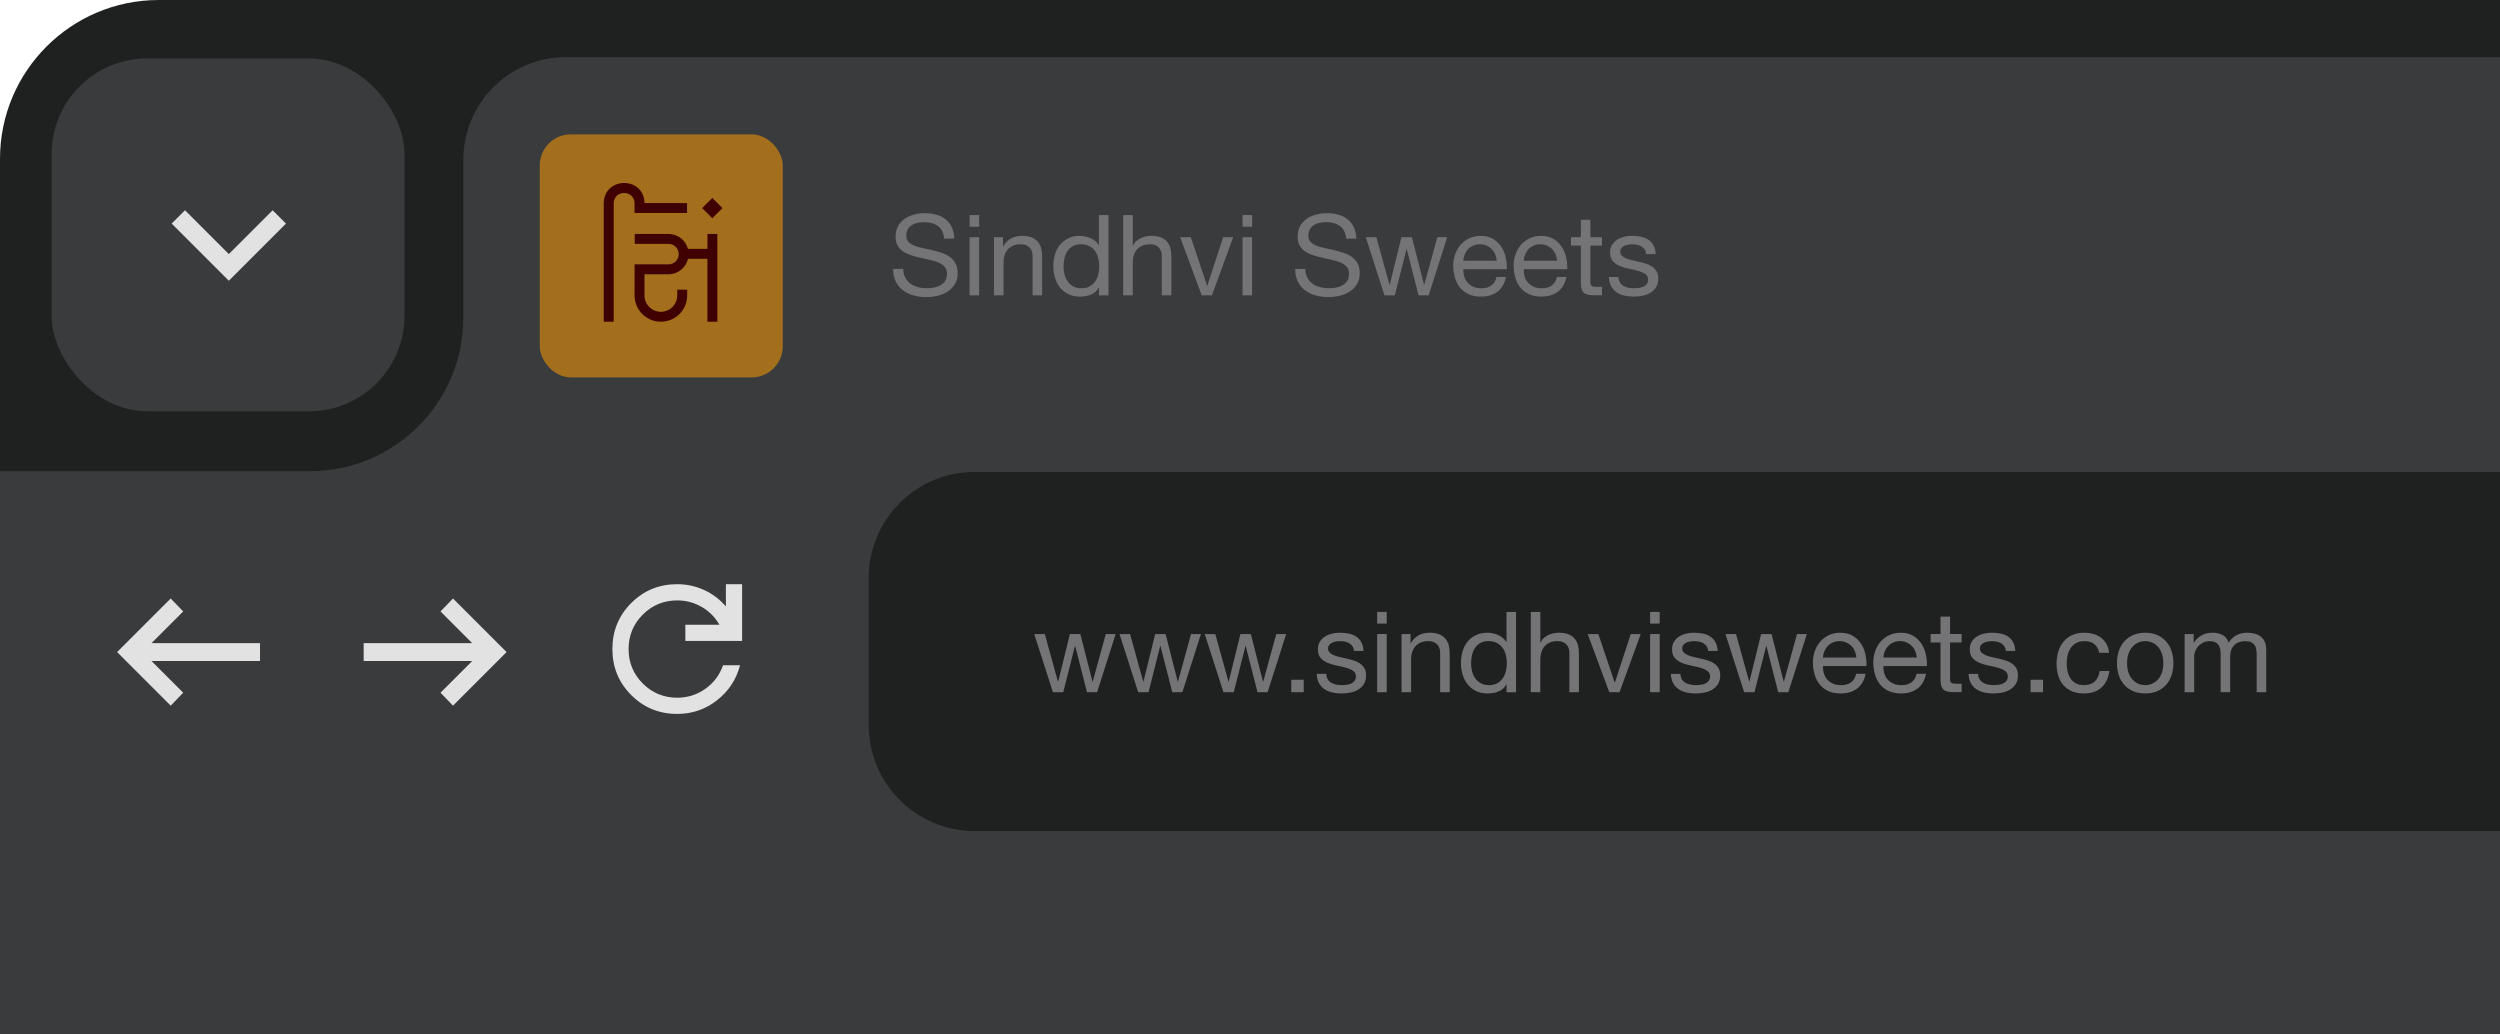 <?xml version="1.0" encoding="UTF-8"?>
<svg id="Layer_2" data-name="Layer 2" xmlns="http://www.w3.org/2000/svg" viewBox="0 0 901.89 373.19">
  <defs>
    <style>
      .cls-1 {
        fill: #1f2020;
      }

      .cls-2 {
        fill: #e2e2e2;
      }

      .cls-3 {
        fill: #747376;
      }

      .cls-4 {
        fill: #3f0000;
      }

      .cls-5 {
        fill: #3a3b3d;
      }

      .cls-6 {
        fill: #a36f1c;
      }
    </style>
  </defs>
  <g id="Layer_1-2" data-name="Layer 1">
    <g>
      <path class="cls-1" d="M57.28,0h844.61v373.19H0V57.28C0,25.67,25.67,0,57.28,0Z"/>
      <path class="cls-5" d="M0,373.19h901.89V20.61H204.19c-20.46,0-37.04,16.58-37.04,37.04v56.99c0,30.56-24.78,55.34-55.34,55.34H0v203.22Z"/>
      <rect class="cls-5" x="18.63" y="21.08" width="127.3" height="127.3" rx="34.46" ry="34.46"/>
      <path class="cls-3" d="M338.37,81.54c-1.29-.93-2.93-1.4-4.93-1.4-.81,0-1.61.08-2.39.24-.78.16-1.48.43-2.09.81-.61.38-1.1.89-1.46,1.52-.37.64-.55,1.43-.55,2.37,0,.89.26,1.62.79,2.17s1.23,1.01,2.11,1.36c.88.35,1.87.64,2.98.87s2.24.48,3.39.75c1.15.27,2.28.59,3.39.95,1.11.36,2.1.86,2.98,1.48s1.58,1.41,2.11,2.35c.53.95.79,2.14.79,3.57,0,1.54-.34,2.86-1.03,3.96-.69,1.09-1.58,1.99-2.66,2.68-1.08.69-2.29,1.19-3.63,1.5s-2.67.47-4,.47c-1.62,0-3.16-.2-4.61-.61-1.45-.41-2.72-1.02-3.81-1.85-1.1-.82-1.96-1.88-2.6-3.16-.64-1.29-.95-2.81-.95-4.56h3.65c0,1.22.24,2.27.71,3.14.47.88,1.09,1.6,1.87,2.17.77.57,1.67.99,2.7,1.26,1.03.27,2.08.41,3.16.41.87,0,1.74-.08,2.62-.24s1.67-.44,2.37-.83c.7-.39,1.27-.93,1.7-1.6.43-.68.65-1.54.65-2.6,0-1-.26-1.81-.79-2.43s-1.23-1.13-2.11-1.52c-.88-.39-1.87-.71-2.98-.95-1.11-.24-2.24-.49-3.39-.75-1.15-.26-2.28-.55-3.39-.89-1.11-.34-2.1-.78-2.98-1.34-.88-.55-1.58-1.27-2.11-2.15-.53-.88-.79-1.98-.79-3.31,0-1.46.3-2.73.89-3.79s1.39-1.95,2.37-2.64c.99-.69,2.11-1.2,3.37-1.54s2.55-.51,3.88-.51c1.49,0,2.87.18,4.14.53,1.27.35,2.39.91,3.35,1.66.96.76,1.72,1.71,2.27,2.86.55,1.15.86,2.52.91,4.12h-3.65c-.22-2.08-.97-3.59-2.25-4.52Z"/>
      <path class="cls-3" d="M349.79,81.8v-4.22h3.45v4.22h-3.45ZM353.23,85.57v20.98h-3.45v-20.98h3.45Z"/>
      <path class="cls-3" d="M361.84,85.57v3.33h.08c1.43-2.54,3.71-3.81,6.82-3.81,1.38,0,2.53.19,3.45.57.92.38,1.66.91,2.23,1.58.57.68.97,1.48,1.2,2.41.23.93.34,1.97.34,3.1v13.79h-3.45v-14.2c0-1.3-.38-2.33-1.14-3.08-.76-.76-1.8-1.14-3.12-1.14-1.05,0-1.97.16-2.74.49-.77.33-1.41.79-1.93,1.38s-.9,1.29-1.16,2.09-.39,1.67-.39,2.62v11.85h-3.45v-20.98h3.25Z"/>
      <path class="cls-3" d="M396.44,106.55v-2.84h-.08c-.57,1.16-1.46,2-2.68,2.52-1.22.51-2.56.77-4.02.77-1.62,0-3.04-.3-4.24-.89-1.2-.59-2.21-1.39-3-2.39-.8-1-1.4-2.16-1.81-3.49-.41-1.33-.61-2.73-.61-4.22s.2-2.89.59-4.22c.39-1.33.99-2.48,1.79-3.47s1.8-1.77,3-2.35c1.2-.58,2.6-.87,4.2-.87.54,0,1.12.05,1.74.16.62.11,1.24.29,1.87.55s1.21.59,1.77,1.01c.55.42,1.02.94,1.4,1.56h.08v-10.79h3.45v28.97h-3.45ZM384.05,99.1c.26.93.65,1.76,1.18,2.5.53.73,1.2,1.31,2.03,1.75.82.43,1.79.65,2.9.65s2.15-.23,2.96-.69c.81-.46,1.47-1.06,1.99-1.81.51-.74.89-1.59,1.12-2.54.23-.95.34-1.91.34-2.88,0-1.03-.12-2.02-.37-2.98-.24-.96-.63-1.81-1.16-2.54-.53-.73-1.21-1.32-2.05-1.77-.84-.45-1.85-.67-3.04-.67s-2.15.23-2.96.69-1.46,1.07-1.95,1.83c-.49.76-.84,1.62-1.05,2.6s-.32,1.97-.32,3c0,.97.13,1.93.39,2.86Z"/>
      <path class="cls-3" d="M408.66,77.58v11.08h.08c.27-.65.65-1.2,1.14-1.64.49-.45,1.03-.81,1.64-1.1.61-.28,1.24-.49,1.91-.63.66-.13,1.3-.2,1.93-.2,1.38,0,2.53.19,3.45.57.92.38,1.66.91,2.23,1.58.57.68.97,1.48,1.2,2.41.23.93.34,1.97.34,3.1v13.79h-3.45v-14.2c0-1.3-.38-2.33-1.14-3.08-.76-.76-1.8-1.14-3.12-1.14-1.05,0-1.97.16-2.74.49-.77.33-1.41.79-1.93,1.38s-.9,1.29-1.16,2.09-.39,1.67-.39,2.62v11.85h-3.45v-28.97h3.45Z"/>
      <path class="cls-3" d="M433.53,106.55l-7.79-20.98h3.85l5.88,17.49h.08l5.72-17.49h3.61l-7.67,20.98h-3.69Z"/>
      <path class="cls-3" d="M448.26,81.8v-4.22h3.45v4.22h-3.45ZM451.7,85.57v20.98h-3.45v-20.98h3.45Z"/>
      <path class="cls-3" d="M483.41,81.54c-1.29-.93-2.93-1.4-4.93-1.4-.81,0-1.61.08-2.39.24-.78.16-1.48.43-2.09.81-.61.38-1.1.89-1.46,1.52-.37.64-.55,1.43-.55,2.37,0,.89.26,1.62.79,2.17s1.23,1.01,2.11,1.36c.88.35,1.87.64,2.98.87s2.24.48,3.39.75c1.15.27,2.28.59,3.39.95,1.11.36,2.1.86,2.98,1.48s1.58,1.41,2.11,2.35c.53.95.79,2.14.79,3.57,0,1.54-.34,2.86-1.03,3.96-.69,1.09-1.58,1.99-2.66,2.68-1.08.69-2.29,1.19-3.63,1.5s-2.67.47-4,.47c-1.62,0-3.16-.2-4.61-.61-1.45-.41-2.72-1.02-3.81-1.85-1.1-.82-1.96-1.88-2.6-3.16-.64-1.29-.95-2.81-.95-4.56h3.65c0,1.22.24,2.27.71,3.14.47.88,1.09,1.6,1.87,2.17.77.57,1.67.99,2.7,1.26,1.03.27,2.08.41,3.16.41.87,0,1.74-.08,2.62-.24s1.67-.44,2.37-.83c.7-.39,1.27-.93,1.7-1.6.43-.68.65-1.54.65-2.6,0-1-.26-1.81-.79-2.43s-1.23-1.13-2.11-1.52c-.88-.39-1.87-.71-2.98-.95-1.11-.24-2.24-.49-3.39-.75-1.15-.26-2.28-.55-3.39-.89-1.11-.34-2.1-.78-2.98-1.34-.88-.55-1.58-1.27-2.11-2.15-.53-.88-.79-1.98-.79-3.31,0-1.46.3-2.73.89-3.79s1.39-1.95,2.37-2.64c.99-.69,2.11-1.2,3.37-1.54s2.55-.51,3.88-.51c1.49,0,2.87.18,4.14.53,1.27.35,2.39.91,3.35,1.66.96.76,1.72,1.71,2.27,2.86.55,1.15.86,2.52.91,4.12h-3.65c-.22-2.08-.97-3.59-2.25-4.52Z"/>
      <path class="cls-3" d="M511.75,106.55l-4.26-16.68h-.08l-4.22,16.68h-3.73l-6.74-20.98h3.81l4.75,17.16h.08l4.22-17.16h3.77l4.38,17.16h.08l4.71-17.16h3.57l-6.69,20.98h-3.65Z"/>
      <path class="cls-3" d="M540.23,105.21c-1.57,1.19-3.54,1.79-5.92,1.79-1.68,0-3.13-.27-4.36-.81-1.23-.54-2.27-1.3-3.1-2.27-.84-.97-1.47-2.14-1.89-3.49-.42-1.35-.66-2.83-.71-4.42,0-1.6.24-3.06.73-4.38.49-1.33,1.17-2.48,2.05-3.45.88-.97,1.92-1.73,3.12-2.27,1.2-.54,2.52-.81,3.96-.81,1.87,0,3.41.38,4.65,1.16,1.23.77,2.22,1.75,2.96,2.94.74,1.19,1.26,2.49,1.54,3.89.28,1.41.4,2.75.34,4.02h-15.7c-.03.92.08,1.79.32,2.62.24.83.64,1.56,1.18,2.19s1.23,1.14,2.07,1.52c.84.38,1.83.57,2.96.57,1.46,0,2.66-.34,3.59-1.01.93-.68,1.55-1.7,1.85-3.08h3.41c-.46,2.35-1.47,4.12-3.04,5.32ZM539.4,91.74c-.31-.73-.73-1.36-1.26-1.89-.53-.53-1.15-.95-1.87-1.26-.72-.31-1.51-.47-2.37-.47s-1.7.16-2.41.47c-.72.31-1.33.74-1.85,1.28-.51.54-.92,1.17-1.22,1.89-.3.72-.47,1.48-.53,2.29h12.05c-.05-.81-.24-1.58-.55-2.31Z"/>
      <path class="cls-3" d="M562.02,105.21c-1.57,1.19-3.54,1.79-5.92,1.79-1.68,0-3.13-.27-4.36-.81-1.23-.54-2.27-1.3-3.1-2.27-.84-.97-1.47-2.14-1.89-3.49-.42-1.35-.66-2.83-.71-4.42,0-1.6.24-3.06.73-4.38.49-1.33,1.17-2.48,2.05-3.45.88-.97,1.92-1.73,3.12-2.27,1.2-.54,2.52-.81,3.96-.81,1.87,0,3.41.38,4.65,1.16,1.23.77,2.22,1.75,2.96,2.94.74,1.19,1.26,2.49,1.54,3.89.28,1.41.4,2.75.34,4.02h-15.7c-.03.92.08,1.79.32,2.62.24.83.64,1.56,1.18,2.19s1.23,1.14,2.07,1.52c.84.38,1.83.57,2.96.57,1.46,0,2.66-.34,3.59-1.01.93-.68,1.55-1.7,1.85-3.08h3.41c-.46,2.35-1.47,4.12-3.04,5.32ZM561.19,91.74c-.31-.73-.73-1.36-1.26-1.89-.53-.53-1.15-.95-1.87-1.26-.72-.31-1.51-.47-2.37-.47s-1.7.16-2.41.47c-.72.31-1.33.74-1.85,1.28-.51.54-.92,1.17-1.22,1.89-.3.72-.47,1.48-.53,2.29h12.05c-.05-.81-.24-1.58-.55-2.31Z"/>
      <path class="cls-3" d="M577.92,85.57v3.04h-4.18v13.02c0,.41.03.73.1.97s.2.43.39.57.45.22.79.26c.34.04.78.06,1.32.06h1.58v3.04h-2.64c-.89,0-1.66-.06-2.29-.18-.64-.12-1.15-.34-1.54-.67-.39-.33-.68-.79-.87-1.38-.19-.59-.28-1.38-.28-2.35v-13.35h-3.57v-3.04h3.57v-6.29h3.45v6.29h4.18Z"/>
      <path class="cls-3" d="M584.38,101.86c.32.53.75.95,1.28,1.26.53.31,1.12.54,1.79.67.66.14,1.35.2,2.05.2.54,0,1.11-.04,1.7-.12s1.14-.23,1.64-.45c.5-.22.91-.53,1.24-.95.33-.42.49-.95.49-1.6,0-.89-.34-1.57-1.01-2.03-.68-.46-1.52-.83-2.54-1.12-1.01-.28-2.12-.54-3.31-.77-1.19-.23-2.29-.55-3.31-.97-1.01-.42-1.86-1.01-2.54-1.76-.68-.76-1.01-1.81-1.01-3.17,0-1.05.24-1.96.71-2.72.47-.76,1.08-1.37,1.83-1.85.74-.47,1.58-.82,2.52-1.05.93-.23,1.86-.34,2.78-.34,1.19,0,2.29.1,3.29.3,1,.2,1.89.55,2.66,1.06.77.5,1.39,1.18,1.85,2.03.46.85.73,1.91.81,3.18h-3.45c-.05-.68-.23-1.24-.53-1.68-.3-.45-.68-.8-1.14-1.08-.46-.27-.97-.47-1.52-.59-.56-.12-1.12-.18-1.68-.18-.51,0-1.03.04-1.56.12-.53.08-1.01.22-1.44.43-.43.2-.79.47-1.05.81-.27.34-.41.78-.41,1.32,0,.59.21,1.09.63,1.48.42.39.95.72,1.6.97.65.26,1.38.47,2.19.65.81.18,1.62.36,2.43.55.87.19,1.71.42,2.54.69.83.27,1.56.63,2.19,1.08.63.45,1.15,1.01,1.54,1.68.39.68.59,1.51.59,2.51,0,1.27-.26,2.33-.79,3.17-.53.84-1.22,1.52-2.07,2.03-.85.51-1.81.87-2.88,1.08-1.07.2-2.13.3-3.18.3-1.16,0-2.27-.12-3.33-.37s-1.99-.64-2.8-1.2c-.81-.55-1.46-1.28-1.95-2.19-.49-.91-.76-2.01-.81-3.31h3.45c.03.76.2,1.4.53,1.93Z"/>
      <path class="cls-1" d="M351.62,170.26h550.27v129.56H351.62c-21.09,0-38.22-17.12-38.22-38.22v-53.13c0-21.09,17.12-38.22,38.22-38.22Z"/>
      <rect class="cls-6" x="194.72" y="48.48" width="87.66" height="87.66" rx="11.19" ry="11.19"/>
      <path class="cls-4" d="M256.97,71.41l3.66,3.66-3.66,3.66-3.66-3.66,3.66-3.66ZM228.92,73.38c0-2.18-1.58-3.76-3.76-3.76s-3.76,1.58-3.76,3.76v42.68h-3.6v-42.68c0-4.26,3.09-7.36,7.36-7.36s7.3,3.04,7.35,7.24h15.35v3.59h-18.95v-3.48ZM258.79,116.06h-3.59v-22.7h-6.98c-.76,3.2-3.64,5.59-7.07,5.59h-8.65v7.62c0,3.26,2.65,5.91,5.91,5.91s5.91-2.65,5.91-5.91v-2.06h3.59v2.06c0,5.24-4.26,9.49-9.5,9.49s-9.49-4.25-9.49-9.49v-11.21h12.24c2.03,0,3.69-1.65,3.69-3.69s-1.66-3.69-3.69-3.69h-12.18v-3.58h12.18c3.35,0,6.18,2.28,7.02,5.37h7.03v-5.37h3.58c0,.06,0,31.66,0,31.66Z"/>
      <path class="cls-2" d="M163.42,254.57l-4.51-4.67,11.44-11.44h-39.15v-6.44h39.15l-11.44-11.44,4.51-4.67,19.33,19.33-19.33,19.33Z"/>
      <path class="cls-2" d="M42.25,235.24l19.33-19.33,4.51,4.67-11.44,11.44h39.15s0,6.44,0,6.44h-39.15s11.44,11.44,11.44,11.44l-4.51,4.67-19.33-19.33Z"/>
      <path class="cls-2" d="M244.32,257.55c-6.53,0-12.07-2.27-16.6-6.8s-6.8-10.07-6.8-16.6,2.27-12.07,6.8-16.6c4.53-4.53,10.07-6.8,16.6-6.8,3.36,0,6.58.69,9.65,2.08,3.07,1.39,5.7,3.38,7.9,5.96v-8.04h5.85v20.48h-20.48v-5.85h12.29c-1.56-2.73-3.69-4.88-6.4-6.44s-5.64-2.34-8.81-2.34c-4.88,0-9.02,1.71-12.43,5.12s-5.12,7.56-5.12,12.43,1.71,9.02,5.12,12.43,7.56,5.12,12.43,5.12c3.75,0,7.14-1.07,10.16-3.22,3.02-2.15,5.14-4.97,6.36-8.48h6.14c-1.37,5.17-4.14,9.38-8.34,12.65-4.19,3.27-8.97,4.9-14.33,4.9Z"/>
      <path class="cls-2" d="M82.55,101.28l-20.62-20.62,4.81-4.81,15.81,15.81,15.81-15.81,4.81,4.81-20.62,20.62Z"/>
      <path class="cls-3" d="M392.14,249.72l-4.26-16.68h-.08l-4.22,16.68h-3.73l-6.74-20.98h3.81l4.75,17.16h.08l4.22-17.16h3.77l4.38,17.16h.08l4.71-17.16h3.57l-6.69,20.98h-3.65Z"/>
      <path class="cls-3" d="M422.9,249.72l-4.26-16.68h-.08l-4.22,16.68h-3.73l-6.74-20.98h3.81l4.75,17.16h.08l4.22-17.16h3.77l4.38,17.16h.08l4.71-17.16h3.57l-6.69,20.98h-3.65Z"/>
      <path class="cls-3" d="M453.65,249.72l-4.26-16.68h-.08l-4.22,16.68h-3.73l-6.74-20.98h3.81l4.75,17.16h.08l4.22-17.16h3.77l4.38,17.16h.08l4.71-17.16h3.57l-6.69,20.98h-3.65Z"/>
      <path class="cls-3" d="M470.33,245.22v4.5h-4.5v-4.5h4.5Z"/>
      <path class="cls-3" d="M478.97,245.03c.32.53.75.95,1.28,1.26.53.31,1.12.54,1.79.67.66.14,1.35.2,2.05.2.54,0,1.11-.04,1.7-.12s1.14-.23,1.64-.45c.5-.22.91-.53,1.24-.95.33-.42.49-.95.49-1.6,0-.89-.34-1.57-1.01-2.03-.68-.46-1.52-.83-2.54-1.12-1.01-.28-2.12-.54-3.31-.77-1.19-.23-2.29-.55-3.31-.97-1.01-.42-1.86-1.01-2.54-1.76-.68-.76-1.01-1.81-1.01-3.17,0-1.05.24-1.96.71-2.72.47-.76,1.08-1.37,1.83-1.85.74-.47,1.58-.82,2.52-1.05.93-.23,1.86-.34,2.78-.34,1.19,0,2.29.1,3.29.3,1,.2,1.89.55,2.66,1.06.77.5,1.39,1.18,1.85,2.03.46.85.73,1.91.81,3.18h-3.45c-.05-.68-.23-1.24-.53-1.68-.3-.45-.68-.8-1.14-1.08-.46-.27-.97-.47-1.52-.59-.56-.12-1.12-.18-1.68-.18-.51,0-1.03.04-1.56.12-.53.08-1.01.22-1.44.43-.43.2-.79.47-1.05.81-.27.34-.41.78-.41,1.32,0,.59.21,1.09.63,1.48.42.39.95.72,1.6.97.65.26,1.38.47,2.19.65.81.18,1.62.36,2.43.55.87.19,1.71.42,2.54.69.83.27,1.56.63,2.19,1.08.63.45,1.15,1.01,1.54,1.68.39.68.59,1.51.59,2.51,0,1.27-.26,2.33-.79,3.17-.53.84-1.22,1.52-2.07,2.03-.85.51-1.81.87-2.88,1.08-1.07.2-2.13.3-3.18.3-1.16,0-2.27-.12-3.33-.37s-1.99-.64-2.8-1.2c-.81-.55-1.46-1.28-1.95-2.19-.49-.91-.76-2.01-.81-3.31h3.45c.03.76.2,1.4.53,1.93Z"/>
      <path class="cls-3" d="M496.82,224.97v-4.22h3.45v4.22h-3.45ZM500.27,228.74v20.98h-3.45v-20.98h3.45Z"/>
      <path class="cls-3" d="M508.87,228.74v3.33h.08c1.43-2.54,3.71-3.81,6.82-3.81,1.38,0,2.53.19,3.45.57.92.38,1.66.91,2.23,1.58.57.68.97,1.48,1.2,2.41.23.93.34,1.97.34,3.1v13.79h-3.45v-14.2c0-1.3-.38-2.33-1.14-3.08-.76-.76-1.8-1.14-3.12-1.14-1.05,0-1.97.16-2.74.49-.77.33-1.41.79-1.93,1.38s-.9,1.29-1.16,2.09-.39,1.67-.39,2.62v11.85h-3.45v-20.98h3.25Z"/>
      <path class="cls-3" d="M543.48,249.72v-2.84h-.08c-.57,1.16-1.46,2-2.68,2.52-1.22.51-2.56.77-4.02.77-1.62,0-3.04-.3-4.24-.89-1.2-.59-2.21-1.39-3-2.39-.8-1-1.4-2.16-1.81-3.49-.41-1.33-.61-2.73-.61-4.22s.2-2.89.59-4.22c.39-1.33.99-2.48,1.79-3.47s1.8-1.77,3-2.35c1.2-.58,2.6-.87,4.2-.87.54,0,1.12.05,1.74.16.62.11,1.24.29,1.87.55s1.21.59,1.77,1.01c.55.42,1.02.94,1.4,1.56h.08v-10.79h3.45v28.97h-3.45ZM531.08,242.27c.26.93.65,1.76,1.18,2.5.53.73,1.2,1.31,2.03,1.75.82.43,1.79.65,2.9.65s2.15-.23,2.96-.69c.81-.46,1.47-1.06,1.99-1.81.51-.74.89-1.59,1.12-2.54.23-.95.34-1.91.34-2.88,0-1.03-.12-2.02-.37-2.98-.24-.96-.63-1.81-1.16-2.54-.53-.73-1.21-1.32-2.05-1.77-.84-.45-1.85-.67-3.04-.67s-2.15.23-2.96.69-1.46,1.07-1.95,1.83c-.49.76-.84,1.62-1.05,2.6s-.32,1.97-.32,3c0,.97.13,1.93.39,2.86Z"/>
      <path class="cls-3" d="M555.69,220.75v11.08h.08c.27-.65.65-1.2,1.14-1.64.49-.45,1.03-.81,1.64-1.1.61-.28,1.24-.49,1.91-.63.66-.13,1.3-.2,1.93-.2,1.38,0,2.53.19,3.45.57.92.38,1.66.91,2.23,1.58.57.68.97,1.48,1.2,2.41.23.93.34,1.97.34,3.1v13.79h-3.45v-14.2c0-1.3-.38-2.33-1.14-3.08-.76-.76-1.8-1.14-3.12-1.14-1.05,0-1.97.16-2.74.49-.77.33-1.41.79-1.93,1.38s-.9,1.29-1.16,2.09-.39,1.67-.39,2.62v11.85h-3.45v-28.97h3.45Z"/>
      <path class="cls-3" d="M580.56,249.72l-7.79-20.98h3.85l5.88,17.49h.08l5.72-17.49h3.61l-7.67,20.98h-3.69Z"/>
      <path class="cls-3" d="M595.29,224.97v-4.22h3.45v4.22h-3.45ZM598.74,228.74v20.98h-3.45v-20.98h3.45Z"/>
      <path class="cls-3" d="M606.73,245.03c.32.53.75.95,1.28,1.26.53.31,1.12.54,1.79.67.66.14,1.35.2,2.05.2.54,0,1.11-.04,1.7-.12s1.14-.23,1.64-.45c.5-.22.91-.53,1.24-.95.33-.42.49-.95.49-1.6,0-.89-.34-1.57-1.01-2.03-.68-.46-1.52-.83-2.54-1.12-1.01-.28-2.12-.54-3.31-.77-1.19-.23-2.29-.55-3.31-.97-1.01-.42-1.86-1.01-2.54-1.76-.68-.76-1.01-1.81-1.01-3.17,0-1.05.24-1.96.71-2.72.47-.76,1.08-1.37,1.83-1.85.74-.47,1.58-.82,2.52-1.05.93-.23,1.86-.34,2.78-.34,1.19,0,2.29.1,3.29.3,1,.2,1.89.55,2.66,1.06.77.5,1.39,1.18,1.85,2.03.46.85.73,1.91.81,3.18h-3.45c-.05-.68-.23-1.24-.53-1.68-.3-.45-.68-.8-1.14-1.08-.46-.27-.97-.47-1.52-.59-.56-.12-1.12-.18-1.68-.18-.51,0-1.03.04-1.56.12-.53.08-1.01.22-1.44.43-.43.2-.79.47-1.05.81-.27.34-.41.78-.41,1.32,0,.59.21,1.09.63,1.48.42.39.95.72,1.6.97.65.26,1.38.47,2.19.65.81.18,1.62.36,2.43.55.87.19,1.71.42,2.54.69.83.27,1.56.63,2.19,1.08.63.45,1.15,1.01,1.54,1.68.39.68.59,1.51.59,2.51,0,1.27-.26,2.33-.79,3.17-.53.84-1.22,1.52-2.07,2.03-.85.51-1.81.87-2.88,1.08-1.07.2-2.13.3-3.18.3-1.16,0-2.27-.12-3.33-.37s-1.99-.64-2.8-1.2c-.81-.55-1.46-1.28-1.95-2.19-.49-.91-.76-2.01-.81-3.31h3.45c.03.76.2,1.4.53,1.93Z"/>
      <path class="cls-3" d="M641.5,249.72l-4.26-16.68h-.08l-4.22,16.68h-3.73l-6.74-20.98h3.81l4.75,17.16h.08l4.22-17.16h3.77l4.38,17.16h.08l4.71-17.16h3.57l-6.69,20.98h-3.65Z"/>
      <path class="cls-3" d="M669.98,248.38c-1.57,1.19-3.54,1.79-5.92,1.79-1.68,0-3.13-.27-4.36-.81-1.23-.54-2.27-1.3-3.1-2.27-.84-.97-1.47-2.14-1.89-3.49-.42-1.35-.66-2.83-.71-4.42,0-1.6.24-3.06.73-4.38.49-1.33,1.17-2.48,2.05-3.45.88-.97,1.92-1.73,3.12-2.27,1.2-.54,2.52-.81,3.96-.81,1.87,0,3.41.38,4.65,1.16,1.23.77,2.22,1.75,2.96,2.94.74,1.19,1.26,2.49,1.54,3.89.28,1.41.4,2.75.34,4.02h-15.7c-.03.92.08,1.79.32,2.62.24.83.64,1.56,1.18,2.19s1.23,1.14,2.07,1.52c.84.38,1.83.57,2.96.57,1.46,0,2.66-.34,3.59-1.01.93-.68,1.55-1.7,1.85-3.08h3.41c-.46,2.35-1.47,4.12-3.04,5.32ZM669.15,234.91c-.31-.73-.73-1.36-1.26-1.89-.53-.53-1.15-.95-1.87-1.26-.72-.31-1.51-.47-2.37-.47s-1.7.16-2.41.47c-.72.31-1.33.74-1.85,1.28-.51.54-.92,1.17-1.22,1.89-.3.72-.47,1.48-.53,2.29h12.05c-.05-.81-.24-1.58-.55-2.31Z"/>
      <path class="cls-3" d="M691.77,248.38c-1.57,1.19-3.54,1.79-5.92,1.79-1.68,0-3.13-.27-4.36-.81-1.23-.54-2.27-1.3-3.1-2.27-.84-.97-1.47-2.14-1.89-3.49-.42-1.35-.66-2.83-.71-4.42,0-1.6.24-3.06.73-4.38.49-1.33,1.17-2.48,2.05-3.45.88-.97,1.92-1.73,3.12-2.27,1.2-.54,2.52-.81,3.96-.81,1.87,0,3.41.38,4.65,1.16,1.23.77,2.22,1.75,2.96,2.94.74,1.19,1.26,2.49,1.54,3.89.28,1.41.4,2.75.34,4.02h-15.7c-.03.92.08,1.79.32,2.62.24.83.64,1.56,1.18,2.19s1.23,1.14,2.07,1.52c.84.38,1.83.57,2.96.57,1.46,0,2.66-.34,3.59-1.01.93-.68,1.55-1.7,1.85-3.08h3.41c-.46,2.35-1.47,4.12-3.04,5.32ZM690.94,234.91c-.31-.73-.73-1.36-1.26-1.89-.53-.53-1.15-.95-1.87-1.26-.72-.31-1.51-.47-2.37-.47s-1.7.16-2.41.47c-.72.31-1.33.74-1.85,1.28-.51.54-.92,1.17-1.22,1.89-.3.72-.47,1.48-.53,2.29h12.05c-.05-.81-.24-1.58-.55-2.31Z"/>
      <path class="cls-3" d="M707.67,228.74v3.04h-4.18v13.02c0,.41.03.73.1.97s.2.43.39.57.45.22.79.26c.34.04.78.06,1.32.06h1.58v3.04h-2.64c-.89,0-1.66-.06-2.29-.18-.64-.12-1.15-.34-1.54-.67-.39-.33-.68-.79-.87-1.38-.19-.59-.28-1.38-.28-2.35v-13.35h-3.57v-3.04h3.57v-6.29h3.45v6.29h4.18Z"/>
      <path class="cls-3" d="M714.13,245.03c.32.53.75.95,1.28,1.26.53.31,1.12.54,1.79.67.66.14,1.35.2,2.05.2.54,0,1.11-.04,1.7-.12s1.14-.23,1.64-.45c.5-.22.91-.53,1.24-.95.33-.42.49-.95.49-1.6,0-.89-.34-1.57-1.01-2.03-.68-.46-1.52-.83-2.54-1.12-1.01-.28-2.12-.54-3.31-.77-1.19-.23-2.29-.55-3.31-.97-1.01-.42-1.86-1.01-2.54-1.76-.68-.76-1.01-1.81-1.01-3.17,0-1.05.24-1.96.71-2.72.47-.76,1.08-1.37,1.83-1.85.74-.47,1.58-.82,2.52-1.05.93-.23,1.86-.34,2.78-.34,1.19,0,2.29.1,3.29.3,1,.2,1.89.55,2.66,1.06.77.5,1.39,1.18,1.85,2.03.46.85.73,1.91.81,3.18h-3.45c-.05-.68-.23-1.24-.53-1.68-.3-.45-.68-.8-1.14-1.08-.46-.27-.97-.47-1.52-.59-.56-.12-1.12-.18-1.68-.18-.51,0-1.03.04-1.56.12-.53.08-1.01.22-1.44.43-.43.2-.79.47-1.05.81-.27.34-.41.78-.41,1.32,0,.59.21,1.09.63,1.48.42.39.95.72,1.6.97.65.26,1.38.47,2.19.65.81.18,1.62.36,2.43.55.87.19,1.71.42,2.54.69.83.27,1.56.63,2.19,1.08.63.45,1.15,1.01,1.54,1.68.39.68.59,1.51.59,2.51,0,1.27-.26,2.33-.79,3.17-.53.84-1.22,1.52-2.07,2.03-.85.51-1.81.87-2.88,1.08-1.07.2-2.13.3-3.18.3-1.16,0-2.27-.12-3.33-.37s-1.99-.64-2.8-1.2c-.81-.55-1.46-1.28-1.95-2.19-.49-.91-.76-2.01-.81-3.31h3.45c.03.76.2,1.4.53,1.93Z"/>
      <path class="cls-3" d="M737.05,245.22v4.5h-4.5v-4.5h4.5Z"/>
      <path class="cls-3" d="M755.59,232.4c-.87-.73-2.03-1.1-3.49-1.1-1.24,0-2.29.23-3.12.69-.84.46-1.51,1.07-2.01,1.83-.5.76-.86,1.63-1.08,2.62-.22.99-.32,2.01-.32,3.06,0,.97.11,1.92.34,2.84.23.92.59,1.74,1.08,2.46.49.72,1.12,1.29,1.91,1.72.78.43,1.72.65,2.8.65,1.7,0,3.04-.45,4-1.34.96-.89,1.55-2.15,1.76-3.77h3.53c-.38,2.6-1.35,4.6-2.9,6-1.56,1.41-3.67,2.11-6.35,2.11-1.6,0-3.01-.26-4.24-.77-1.23-.51-2.26-1.24-3.08-2.19-.83-.95-1.45-2.08-1.87-3.39-.42-1.31-.63-2.75-.63-4.32s.2-3.04.61-4.4c.41-1.37,1.02-2.56,1.85-3.57.83-1.01,1.86-1.81,3.1-2.39,1.24-.58,2.69-.87,4.34-.87,1.19,0,2.31.14,3.35.43,1.04.28,1.96.72,2.76,1.32.8.6,1.45,1.35,1.97,2.25.51.91.84,1.98.97,3.23h-3.57c-.27-1.33-.84-2.35-1.7-3.08Z"/>
      <path class="cls-3" d="M764.35,234.93c.43-1.34,1.08-2.5,1.95-3.49.87-.99,1.93-1.76,3.21-2.33,1.27-.57,2.73-.85,4.38-.85s3.14.28,4.4.85c1.26.57,2.32,1.35,3.18,2.33.87.99,1.51,2.15,1.95,3.49.43,1.34.65,2.78.65,4.32s-.22,2.98-.65,4.3-1.08,2.48-1.95,3.47c-.87.99-1.93,1.76-3.18,2.31-1.26.55-2.73.83-4.4.83s-3.11-.28-4.38-.83c-1.27-.55-2.34-1.32-3.21-2.31-.87-.99-1.52-2.14-1.95-3.47s-.65-2.76-.65-4.3.22-2.98.65-4.32ZM767.86,242.64c.34.99.8,1.81,1.4,2.47.59.66,1.29,1.17,2.09,1.52.8.35,1.64.53,2.54.53s1.74-.18,2.54-.53c.8-.35,1.49-.86,2.09-1.52.59-.66,1.06-1.49,1.4-2.47.34-.99.51-2.12.51-3.39s-.17-2.4-.51-3.39c-.34-.99-.81-1.82-1.4-2.5s-1.29-1.19-2.09-1.54c-.8-.35-1.64-.53-2.54-.53s-1.74.18-2.54.53-1.49.87-2.09,1.54c-.6.68-1.06,1.51-1.4,2.5s-.51,2.12-.51,3.39.17,2.4.51,3.39Z"/>
      <path class="cls-3" d="M791.38,228.74v3.08h.08c1.57-2.38,3.83-3.57,6.78-3.57,1.3,0,2.47.27,3.53.81,1.05.54,1.8,1.46,2.23,2.76.7-1.14,1.63-2.01,2.78-2.64,1.15-.62,2.41-.93,3.79-.93,1.06,0,2.01.12,2.86.34.85.23,1.58.59,2.19,1.08.61.49,1.08,1.12,1.42,1.89.34.77.51,1.7.51,2.78v15.38h-3.45v-13.75c0-.65-.05-1.26-.16-1.83-.11-.57-.31-1.06-.61-1.48-.3-.42-.71-.75-1.24-.99-.53-.24-1.21-.37-2.05-.37-1.7,0-3.04.49-4.02,1.46-.97.97-1.46,2.27-1.46,3.9v13.06h-3.45v-13.75c0-.68-.06-1.3-.18-1.87-.12-.57-.33-1.06-.63-1.48-.3-.42-.7-.74-1.2-.97-.5-.23-1.14-.34-1.93-.34-1,0-1.86.2-2.58.61-.72.41-1.3.89-1.75,1.46-.45.57-.77,1.16-.97,1.76s-.3,1.12-.3,1.52v13.06h-3.45v-20.98h3.25Z"/>
    </g>
  </g>
</svg>